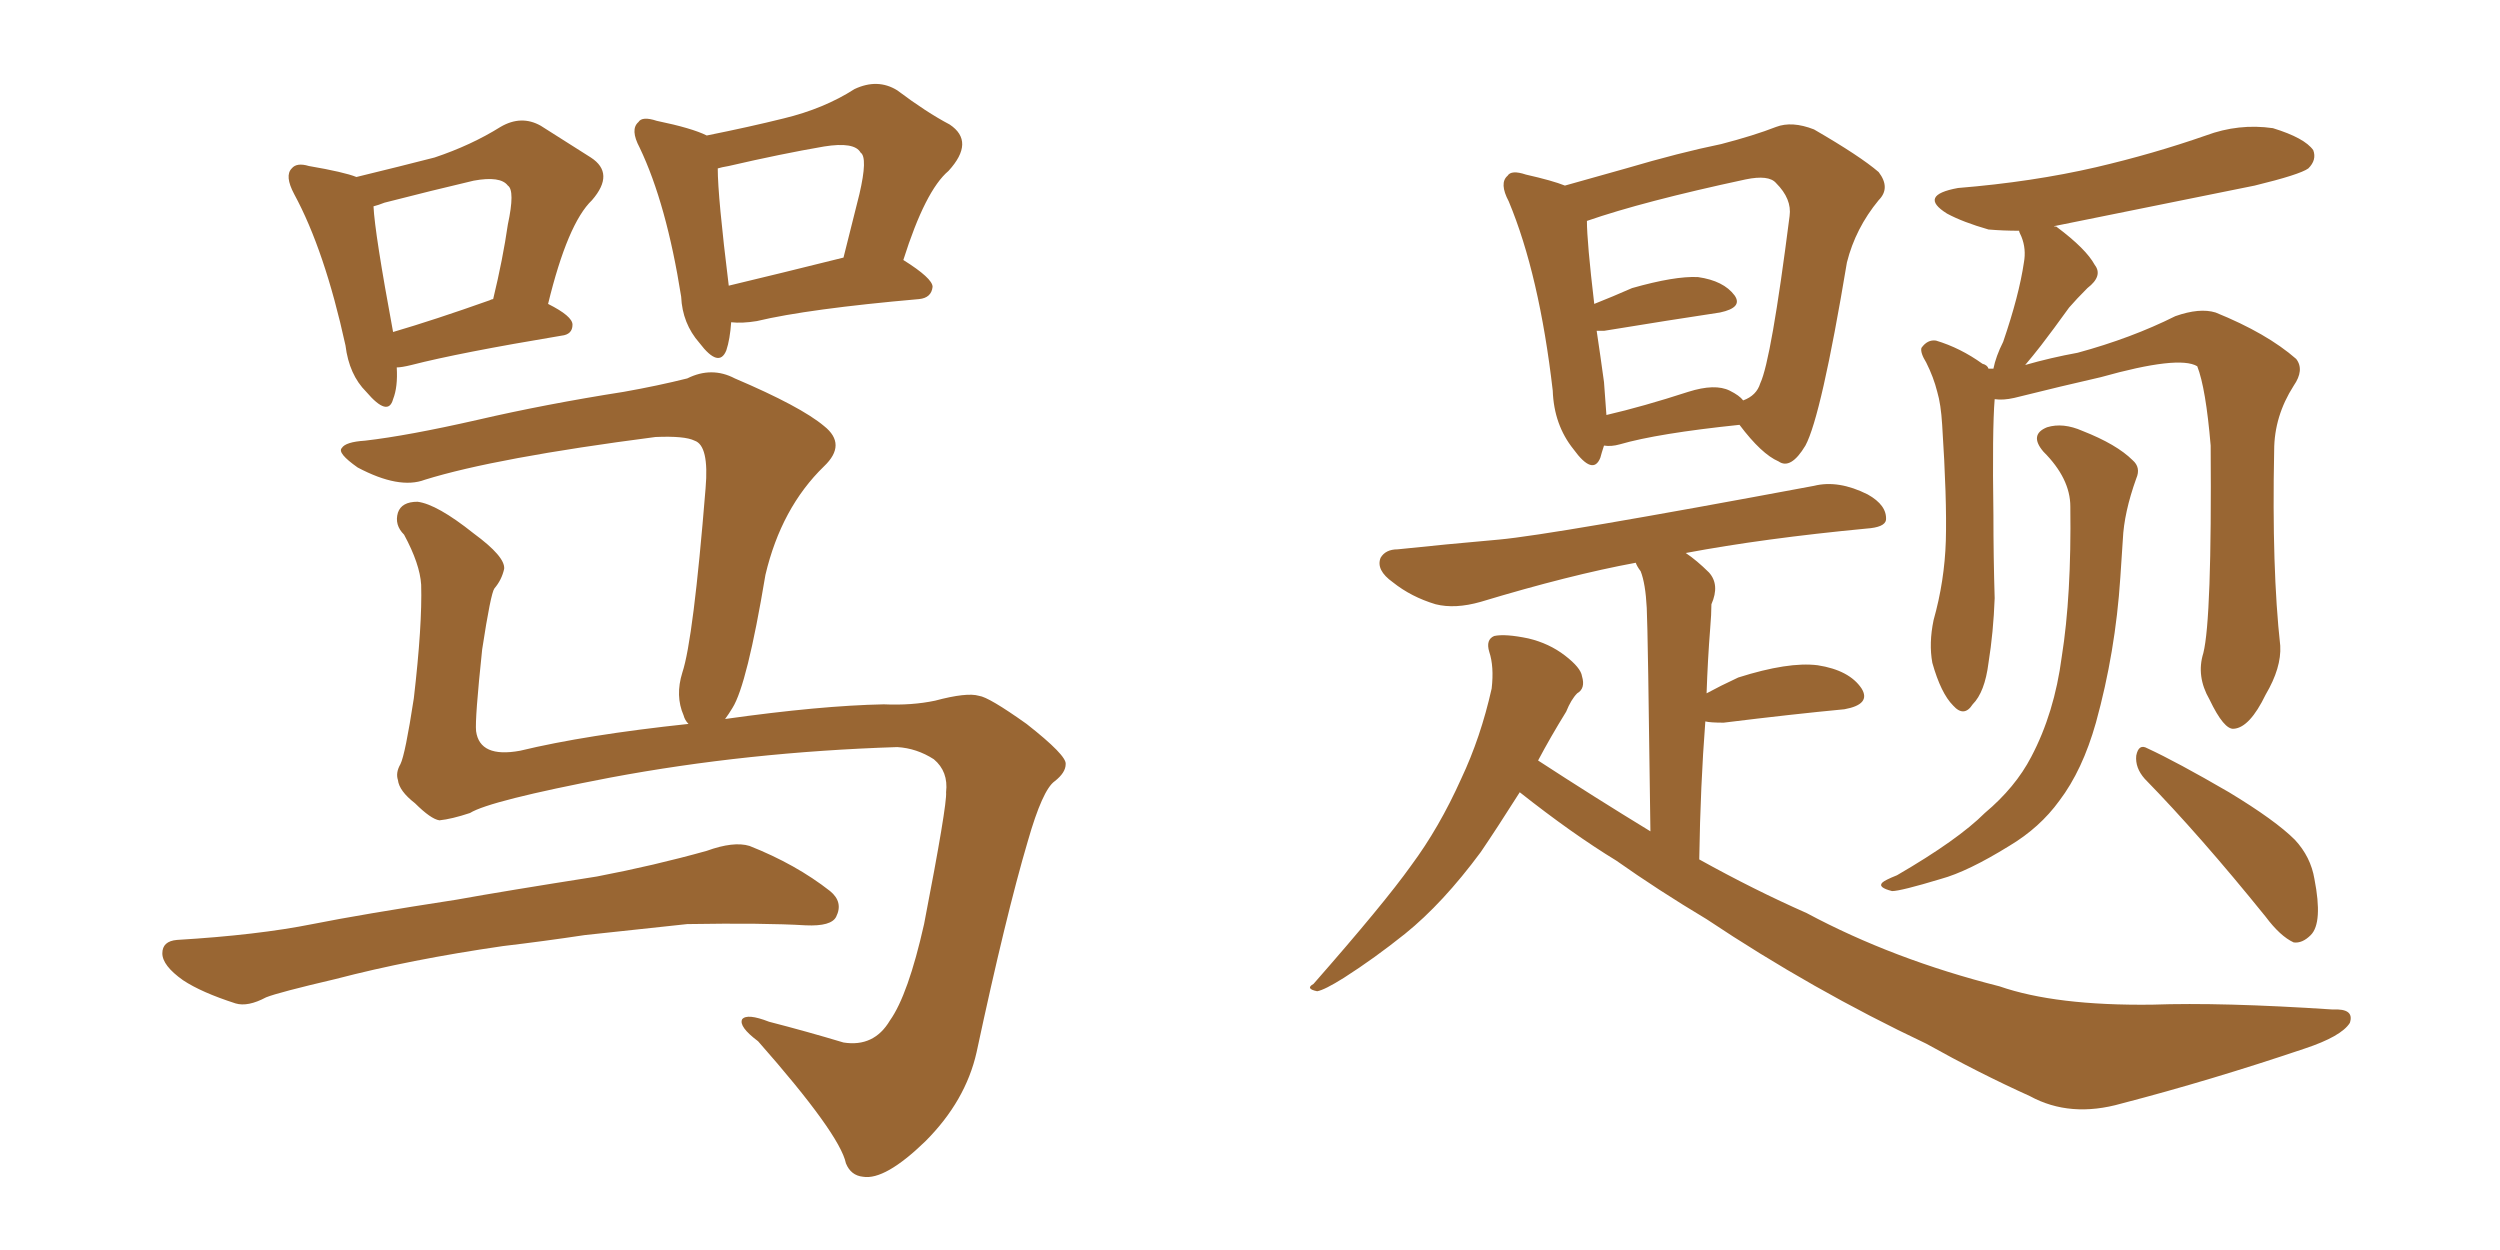 <svg xmlns="http://www.w3.org/2000/svg" xmlns:xlink="http://www.w3.org/1999/xlink" width="300" height="150"><path fill="#996633" padding="10" d="M47.61 44.09L47.61 44.09Q47.75 46.44 47.17 47.90L47.17 47.90Q46.58 50.10 43.95 47.02L43.95 47.02Q41.89 44.97 41.46 41.46L41.46 41.46Q38.96 30.03 35.30 23.29L35.30 23.29Q34.13 21.09 35.01 20.21L35.01 20.21Q35.60 19.48 37.06 19.92L37.06 19.92Q41.31 20.65 42.77 21.24L42.77 21.24Q48.19 19.92 52.15 18.90L52.15 18.90Q56.54 17.43 60.06 15.23L60.06 15.23Q62.55 13.77 64.89 15.09L64.89 15.09Q68.55 17.43 70.90 18.90L70.90 18.90Q73.83 20.80 71.04 24.02L71.04 24.02Q68.12 26.81 65.77 36.47L65.77 36.47Q68.70 37.94 68.70 38.96L68.70 38.96Q68.70 40.14 67.38 40.28L67.38 40.28Q55.08 42.33 49.37 43.80L49.37 43.80Q48.19 44.09 47.61 44.09ZM58.74 36.04L58.74 36.04Q59.03 35.89 59.18 35.89L59.18 35.89Q60.35 31.05 60.94 26.95L60.94 26.95Q61.82 22.85 60.94 22.27L60.94 22.27Q60.06 21.09 56.84 21.68L56.84 21.68Q51.86 22.85 46.14 24.32L46.14 24.32Q45.41 24.61 44.82 24.76L44.82 24.76Q44.97 27.98 47.17 39.84L47.17 39.84Q52.15 38.38 58.74 36.04ZM87.74 38.67L87.74 38.67Q87.60 40.72 87.16 42.04L87.16 42.04Q86.28 44.24 83.94 41.16L83.94 41.16Q81.88 38.82 81.74 35.60L81.74 35.60Q79.98 24.46 76.76 17.72L76.76 17.72Q75.59 15.53 76.61 14.65L76.61 14.65Q77.05 13.92 78.81 14.50L78.81 14.50Q83.06 15.38 84.81 16.26L84.81 16.26Q89.94 15.23 94.04 14.21L94.04 14.21Q98.88 13.04 102.54 10.69L102.54 10.69Q105.32 9.38 107.67 10.84L107.67 10.84Q111.18 13.48 113.96 14.94L113.96 14.94Q117.04 16.99 113.82 20.51L113.82 20.51Q111.04 22.85 108.40 31.20L108.40 31.20Q111.91 33.40 111.91 34.42L111.91 34.42Q111.77 35.74 110.30 35.89L110.30 35.89Q96.97 37.06 90.82 38.53L90.82 38.53Q89.06 38.82 87.74 38.67ZM87.45 34.28L87.45 34.28Q93.60 32.81 101.22 30.91L101.22 30.91Q102.25 26.81 103.13 23.29L103.13 23.29Q104.15 18.90 103.27 18.31L103.27 18.31Q102.54 16.99 98.88 17.58L98.88 17.58Q93.75 18.46 87.45 19.92L87.45 19.92Q86.57 20.07 86.13 20.21L86.13 20.21Q86.13 23.58 87.45 34.28ZM87.01 86.28L87.01 86.28Q98.44 84.67 106.05 84.52L106.05 84.52Q109.42 84.67 112.21 84.08L112.21 84.08Q116.02 83.06 117.48 83.50L117.48 83.50Q118.65 83.64 123.19 86.87L123.19 86.87Q128.03 90.67 127.88 91.70L127.88 91.70Q127.88 92.72 126.56 93.75L126.56 93.75Q125.10 94.78 123.34 100.93L123.34 100.93Q120.70 109.86 117.19 126.27L117.19 126.27Q115.87 132.13 111.04 136.96L111.04 136.96Q106.20 141.65 103.56 141.21L103.56 141.21Q102.10 141.06 101.51 139.60L101.51 139.60Q100.78 136.08 90.97 124.95L90.97 124.95Q88.62 123.19 89.06 122.31L89.06 122.31Q89.65 121.58 92.29 122.61L92.29 122.61Q96.83 123.78 101.22 125.10L101.22 125.10Q104.88 125.68 106.79 122.46L106.79 122.46Q108.98 119.38 110.89 110.89L110.89 110.89Q113.67 96.53 113.53 95.07L113.53 95.07Q113.82 92.58 112.06 91.11L112.06 91.11Q110.01 89.79 107.67 89.65L107.67 89.65Q89.65 90.23 73.24 93.31L73.24 93.31Q58.74 96.09 56.40 97.56L56.40 97.56Q54.20 98.29 52.73 98.44L52.73 98.44Q51.71 98.29 49.80 96.39L49.80 96.39Q47.90 94.92 47.75 93.60L47.75 93.60Q47.46 92.72 48.05 91.70L48.05 91.70Q48.63 90.53 49.66 83.79L49.66 83.79Q50.68 75 50.54 70.17L50.54 70.17Q50.39 67.68 48.49 64.16L48.49 64.16Q47.31 62.99 47.75 61.52L47.75 61.52Q48.19 60.21 50.10 60.21L50.10 60.21Q52.44 60.50 56.84 64.01L56.84 64.01Q60.64 66.80 60.50 68.26L60.50 68.26Q60.21 69.58 59.33 70.61L59.33 70.61Q58.89 71.19 57.86 77.93L57.86 77.93Q56.98 86.28 57.13 87.74L57.13 87.74Q57.57 90.97 62.40 90.09L62.40 90.09Q70.31 88.18 82.62 86.87L82.62 86.87Q82.18 86.43 82.03 85.84L82.03 85.84Q81.01 83.50 81.88 80.71L81.88 80.71Q83.20 76.76 84.67 58.59L84.67 58.59Q85.11 53.47 83.35 52.88L83.35 52.88Q82.18 52.29 78.66 52.44L78.66 52.44Q59.47 54.93 50.98 57.57L50.98 57.57Q47.90 58.74 42.92 56.10L42.92 56.10Q40.43 54.35 41.02 53.76L41.02 53.76Q41.46 53.03 43.80 52.88L43.80 52.88Q48.93 52.29 57.28 50.39L57.28 50.39Q65.48 48.49 74.85 47.02L74.85 47.02Q78.96 46.29 82.47 45.41L82.47 45.41Q85.40 43.95 88.18 45.41L88.18 45.41Q96.09 48.78 98.88 51.12L98.88 51.12Q101.66 53.32 98.88 55.96L98.88 55.96Q93.75 60.94 91.85 68.99L91.85 68.99Q89.65 82.18 87.89 84.96L87.89 84.96Q87.45 85.69 87.01 86.28ZM60.35 113.53L60.35 113.53L60.35 113.53Q49.22 115.14 40.28 117.48L40.28 117.48Q33.40 119.09 31.93 119.68L31.93 119.68Q29.74 120.85 28.27 120.41L28.27 120.41Q24.17 119.09 21.97 117.63L21.97 117.63Q19.48 115.87 19.48 114.40L19.48 114.40Q19.48 112.94 21.24 112.79L21.24 112.79Q30.91 112.21 37.50 110.89L37.50 110.89Q43.36 109.72 54.79 107.96L54.79 107.96Q60.50 106.93 71.63 105.18L71.63 105.18Q78.52 103.86 84.81 102.10L84.81 102.10Q88.04 100.93 89.94 101.51L89.94 101.51Q95.51 103.71 99.61 106.93L99.61 106.93Q101.22 108.25 100.34 110.01L100.34 110.01Q99.76 111.18 96.68 111.04L96.68 111.04Q91.70 110.74 82.47 110.89L82.47 110.89Q75.59 111.62 70.17 112.21L70.17 112.21Q65.33 112.94 60.35 113.53ZM192.48 53.47L192.48 53.47Q192.19 54.35 192.04 54.93L192.04 54.93Q191.16 57.13 188.82 53.91L188.82 53.91Q186.47 50.98 186.33 46.88L186.33 46.88Q184.72 32.96 181.05 24.17L181.05 24.17Q179.88 21.97 180.91 21.09L180.91 21.09Q181.35 20.36 183.11 20.95L183.11 20.95Q186.33 21.68 187.79 22.27L187.79 22.27Q191.46 21.24 195.12 20.21L195.12 20.21Q201.56 18.31 206.54 17.29L206.54 17.29Q210.50 16.26 213.13 15.23L213.13 15.23Q215.04 14.50 217.68 15.53L217.68 15.53Q223.24 18.75 225.44 20.65L225.44 20.65Q226.90 22.56 225.44 24.02L225.44 24.02Q222.66 27.39 221.63 31.49L221.63 31.49L221.63 31.49Q218.55 49.95 216.65 53.47L216.65 53.47Q214.89 56.40 213.43 55.37L213.43 55.37Q211.38 54.49 208.74 50.98L208.74 50.98Q198.93 52.00 194.38 53.32L194.38 53.32Q193.36 53.61 192.48 53.47ZM207.57 46.88L207.57 46.88Q208.74 47.46 209.18 48.05L209.18 48.05Q210.79 47.46 211.23 46.00L211.23 46.00Q212.55 43.21 214.75 25.93L214.75 25.93Q215.04 23.88 213.13 21.97L213.13 21.97Q212.26 20.95 209.47 21.53L209.47 21.53Q197.17 24.17 190.43 26.51L190.43 26.51Q190.43 29.00 191.31 36.47L191.31 36.47Q193.51 35.60 195.85 34.57L195.85 34.57Q200.98 33.11 203.76 33.25L203.76 33.25Q206.84 33.69 208.15 35.45L208.15 35.45Q209.18 36.91 206.40 37.50L206.40 37.50Q200.54 38.38 192.48 39.70L192.48 39.70Q191.75 39.70 191.60 39.70L191.60 39.70Q192.04 42.63 192.48 45.85L192.48 45.85Q192.63 47.90 192.77 49.80L192.77 49.80Q197.17 48.78 202.59 47.02L202.59 47.02Q205.81 46.00 207.57 46.88ZM182.37 95.07L182.37 95.07Q179.59 99.46 177.69 102.25L177.69 102.25Q173.14 108.40 168.60 112.06L168.60 112.06Q164.94 114.99 161.28 117.33L161.28 117.33Q158.94 118.80 158.06 118.95L158.06 118.95Q156.59 118.65 157.62 118.07L157.62 118.07Q166.11 108.40 169.34 103.86L169.34 103.86Q172.71 99.32 175.34 93.46L175.34 93.46Q177.69 88.48 179.00 82.62L179.00 82.62Q179.30 79.98 178.71 78.22L178.71 78.22Q178.27 76.76 179.30 76.32L179.30 76.32Q180.62 76.03 183.40 76.61L183.40 76.61Q185.89 77.20 187.79 78.66L187.79 78.66Q189.70 80.13 189.84 81.15L189.84 81.15Q190.28 82.62 189.26 83.20L189.26 83.20Q188.53 83.94 187.94 85.40L187.94 85.40Q186.04 88.48 184.57 91.26L184.57 91.26Q191.31 95.65 198.05 99.76L198.05 99.76Q197.75 75.73 197.61 72.95L197.61 72.95Q197.46 70.02 196.88 68.55L196.88 68.55Q196.44 67.97 196.29 67.53L196.29 67.53Q188.38 68.99 177.69 72.22L177.69 72.22Q174.61 73.10 172.27 72.51L172.27 72.51Q169.34 71.63 167.14 69.87L167.14 69.87Q165.09 68.41 165.67 66.94L165.67 66.94Q166.26 65.92 167.72 65.92L167.72 65.92Q173.29 65.33 179.88 64.75L179.88 64.75Q186.33 64.16 217.68 58.30L217.68 58.30Q220.61 57.57 224.12 59.33L224.12 59.33Q226.46 60.64 226.32 62.40L226.32 62.40Q226.17 63.28 223.97 63.43L223.97 63.43Q211.67 64.60 202.29 66.36L202.29 66.36Q203.61 67.24 205.08 68.70L205.08 68.70Q206.40 70.17 205.37 72.51L205.37 72.51Q205.37 73.68 205.22 75.44L205.22 75.44Q204.93 79.10 204.79 83.20L204.79 83.20Q206.40 82.32 208.59 81.30L208.59 81.30Q214.60 79.39 218.12 79.83L218.12 79.83Q221.92 80.42 223.39 82.62L223.39 82.62Q224.56 84.52 221.34 85.11L221.34 85.11Q215.19 85.69 206.84 86.72L206.84 86.72Q205.22 86.72 204.64 86.57L204.64 86.57Q204.05 94.19 203.91 103.13L203.91 103.13Q210.50 106.79 216.80 109.57L216.80 109.57Q227.20 115.14 239.94 118.36L239.94 118.36Q246.68 120.70 258.25 120.56L258.25 120.56Q266.60 120.26 279.93 121.14L279.93 121.14Q282.57 121.00 281.98 122.75L281.98 122.75Q280.96 124.37 276.56 125.83L276.56 125.83Q265.28 129.64 254.59 132.42L254.59 132.42Q248.44 134.18 243.60 131.54L243.60 131.54Q237.45 128.76 231.15 125.24L231.15 125.24Q217.53 118.80 204.79 110.30L204.79 110.30Q198.93 106.79 193.95 103.27L193.95 103.27Q188.67 100.05 182.37 95.07ZM264.40 78.37L264.40 78.37Q265.43 74.27 265.28 53.47L265.28 53.47Q264.70 46.58 263.67 43.95L263.67 43.95L263.67 43.95Q261.47 42.63 252.10 45.26L252.10 45.26Q247.56 46.29 241.70 47.75L241.70 47.75Q240.38 48.05 239.36 47.90L239.36 47.90Q239.06 51.56 239.21 61.82L239.21 61.82Q239.21 66.80 239.36 71.78L239.36 71.78Q239.21 75.88 238.62 79.54L238.62 79.54Q238.18 83.06 236.72 84.52L236.72 84.52Q235.69 86.13 234.38 84.67L234.38 84.67Q232.91 83.20 231.88 79.54L231.88 79.54Q231.45 77.20 232.03 74.41L232.03 74.41Q233.35 69.73 233.50 64.89L233.50 64.89Q233.64 59.91 233.06 50.98L233.06 50.98Q232.91 48.49 232.47 47.02L232.47 47.02Q232.03 45.26 231.15 43.51L231.15 43.51Q230.42 42.33 230.57 41.75L230.57 41.75Q231.30 40.72 232.32 40.87L232.32 40.87Q235.25 41.75 237.89 43.65L237.89 43.65Q238.48 43.80 238.62 44.24L238.62 44.24Q238.77 44.24 239.21 44.24L239.21 44.24Q239.50 42.77 240.38 41.02L240.38 41.02Q242.29 35.45 242.87 31.49L242.87 31.49Q243.16 29.88 242.58 28.42L242.58 28.42Q242.29 27.83 242.29 27.69L242.29 27.69Q240.38 27.69 238.62 27.54L238.62 27.54Q235.55 26.66 233.64 25.63L233.64 25.63Q230.13 23.44 234.96 22.56L234.96 22.56Q243.90 21.83 251.51 20.07L251.51 20.07Q258.40 18.46 264.70 16.26L264.70 16.26Q268.65 14.79 272.75 15.38L272.75 15.38Q276.56 16.55 277.59 18.02L277.59 18.02Q278.03 19.19 277.00 20.21L277.00 20.21Q275.98 20.95 270.56 22.27L270.56 22.27Q258.25 24.76 246.68 27.10L246.68 27.10Q246.53 27.10 246.53 27.25L246.53 27.25Q246.68 27.10 246.83 27.25L246.83 27.25Q250.34 29.88 251.37 31.79L251.37 31.79Q252.39 33.11 250.49 34.57L250.49 34.57Q249.17 35.89 248.29 36.91L248.29 36.91Q246.39 39.55 244.92 41.46L244.92 41.46Q243.90 42.77 243.02 43.80L243.02 43.80Q246.09 42.92 249.32 42.33L249.32 42.33Q255.76 40.58 261.04 37.94L261.04 37.94Q263.96 36.91 265.87 37.50L265.87 37.50Q272.02 39.99 275.54 43.07L275.54 43.07Q276.56 44.38 275.24 46.29L275.24 46.29Q272.90 49.95 272.90 54.05L272.90 54.05Q272.61 68.26 273.63 77.49L273.63 77.49L273.63 77.49Q273.78 80.13 271.88 83.35L271.88 83.35Q269.97 87.30 268.07 87.45L268.07 87.45Q266.89 87.60 265.14 83.94L265.14 83.94Q263.53 81.15 264.40 78.37ZM257.37 93.46L257.37 93.46Q256.20 92.14 256.35 90.67L256.35 90.67Q256.64 89.21 257.67 89.79L257.67 89.79Q261.18 91.41 267.48 95.07L267.48 95.07Q273.05 98.44 275.39 100.78L275.39 100.78Q277.29 102.83 277.73 105.47L277.73 105.47Q278.76 110.74 277.29 112.21L277.29 112.21Q276.27 113.23 275.24 113.09L275.24 113.09Q273.63 112.35 271.88 110.01L271.88 110.01Q263.96 100.20 257.37 93.46ZM248.44 60.79L248.44 60.79L248.44 60.79Q248.44 57.42 245.21 54.20L245.21 54.20Q243.46 52.15 245.65 51.27L245.65 51.27Q247.56 50.68 249.90 51.71L249.90 51.71Q254.00 53.32 255.91 55.22L255.91 55.22Q256.93 56.10 256.35 57.42L256.35 57.42Q254.88 61.52 254.74 64.75L254.74 64.75Q254.59 66.94 254.44 69.29L254.44 69.29Q253.86 78.22 251.51 86.72L251.51 86.72Q249.90 92.43 247.12 96.09L247.12 96.09Q244.78 99.32 241.11 101.51L241.11 101.51Q236.13 104.59 232.91 105.47L232.91 105.47Q228.08 106.93 227.05 106.93L227.05 106.93Q225.29 106.49 225.88 105.91L225.88 105.91Q226.17 105.62 227.64 105.03L227.64 105.03Q234.96 100.78 238.18 97.56L238.18 97.56Q241.85 94.48 243.75 90.82L243.75 90.82Q246.53 85.55 247.41 78.81L247.41 78.81Q248.58 71.48 248.44 60.79Z"/></svg>